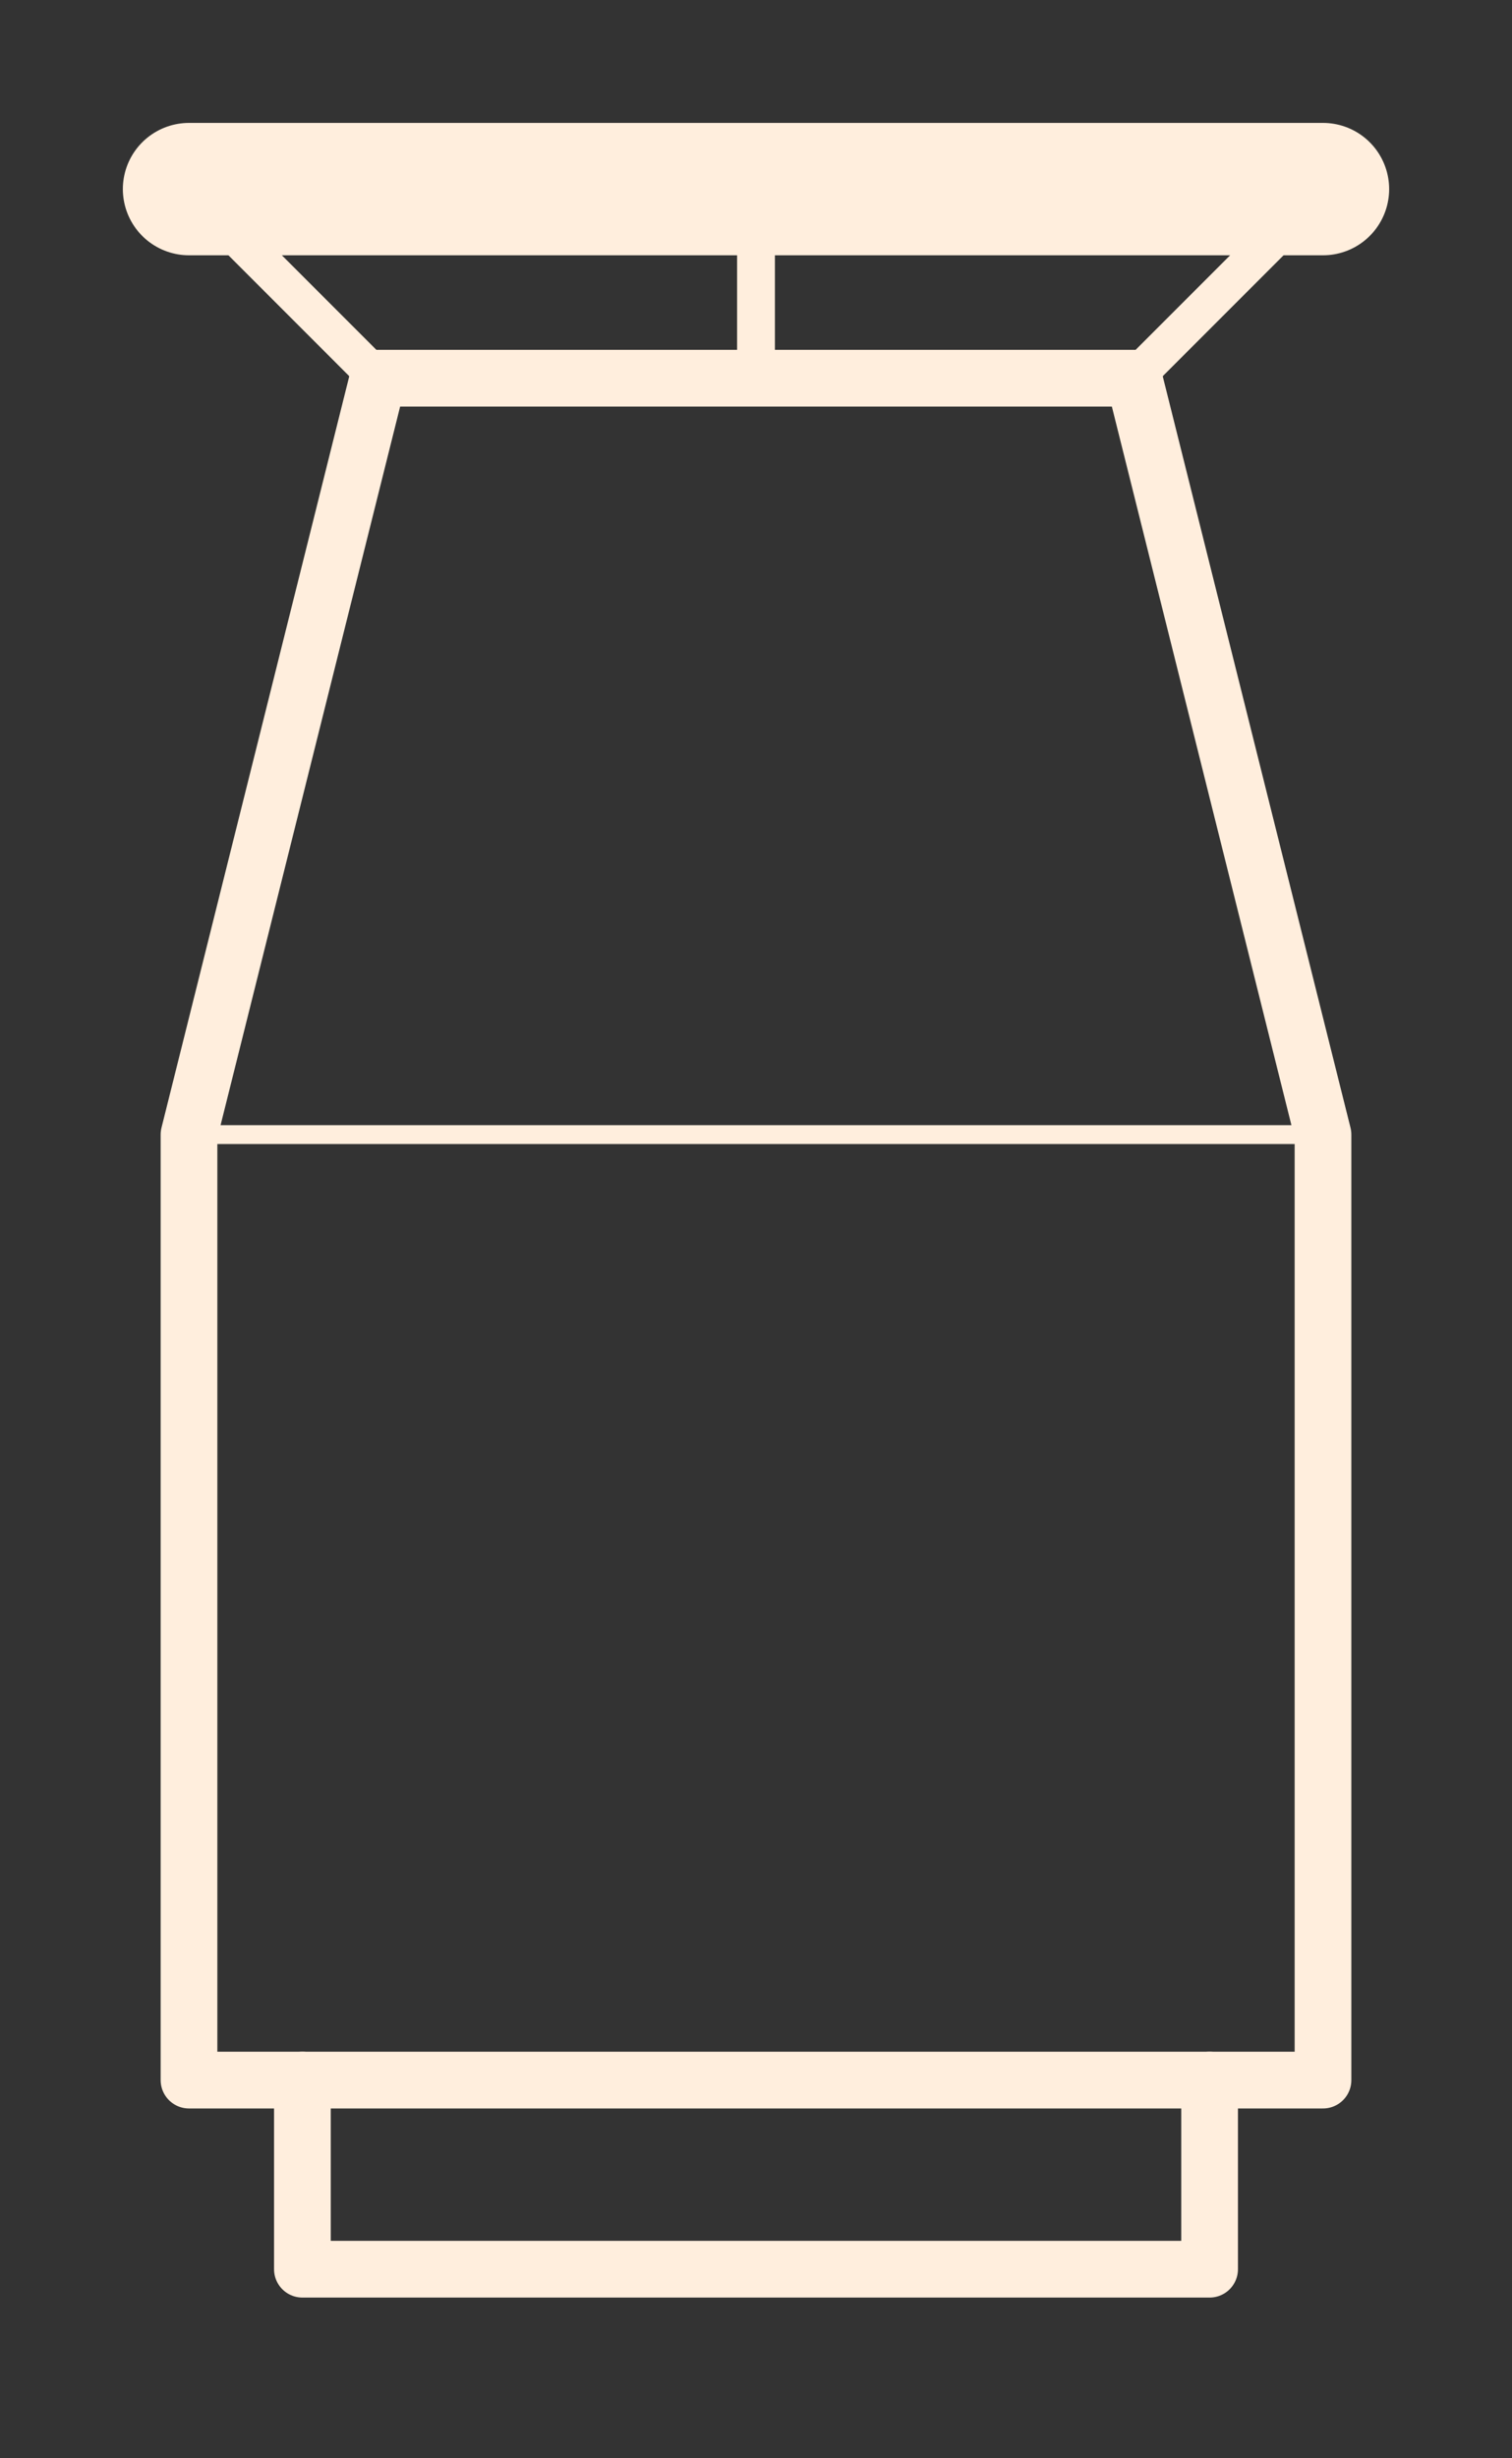 <svg viewBox="-4 -5 8 13" xmlns="http://www.w3.org/2000/svg" xml:lang="en" xmlns:xlink="http://www.w3.org/1999/xlink">
  <rect x="-4" y="-5" width="8" height="13" fill="#333333" stroke="none"/>
  <style>
    .can-stroke {
      stroke: #FED;
      fill: transparent;
      stroke-linecap: round;
      stroke-linejoin: round;
    }
  </style>

  <path
    class="can-stroke"
    stroke-width="0.7"
    d="M-3 -4 h6"
  />

  <path
    class="can-stroke"
    stroke-width="0.3"
    d="
      M-2 -3
      l-1 4
      v5
      h6
      v-5
      l-1 -4
      z
    "
  />

  <path
    class="can-stroke"
    stroke-width="0.1"
    d="M-3 1 h6"
  />

  <path
    class="can-stroke"
    stroke-width="0.3"
    d="
      M-2.4 6
      v1
      h4.8
      v-1
    "
  />

  <line
    class="can-stroke"
    stroke-width="0.2"
    x1="-3"
    y1="-4"
    x2="-2"
    y2="-3"
  />
  <line
    class="can-stroke"
    stroke-width="0.2"
    x1="3"
    y1="-4"
    x2="2"
    y2="-3"
  />
  <line
    class="can-stroke"
    stroke-width="0.2"
    x1="0"
    y1="-4"
    x2="0"
    y2="-3"
  />
</svg>